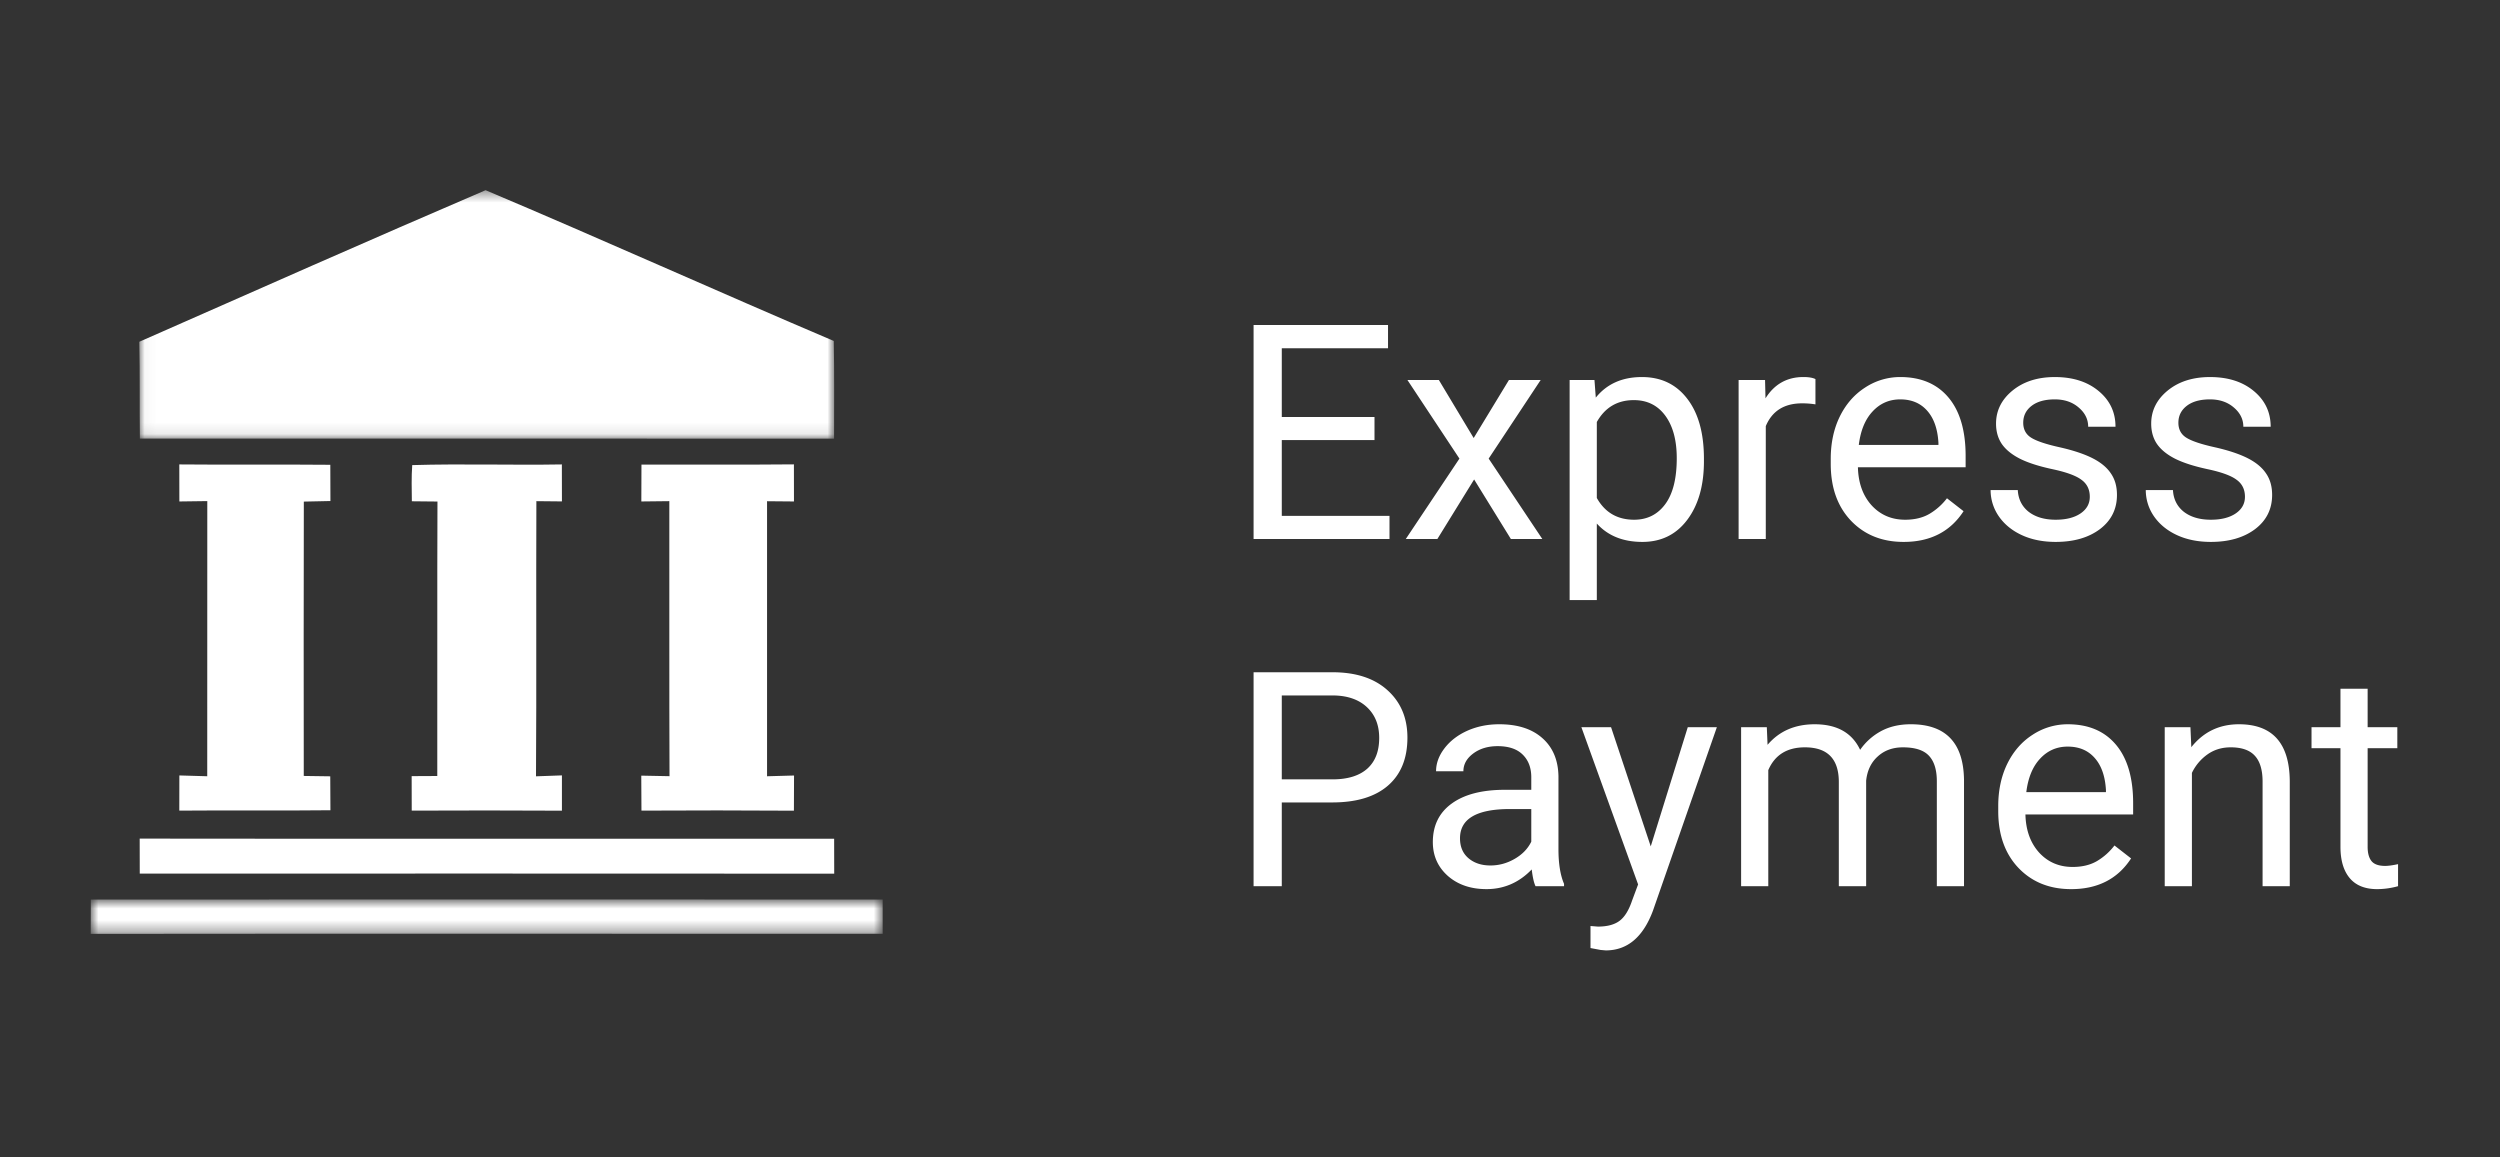 <svg width="216" height="100" fill="none" xmlns="http://www.w3.org/2000/svg"><rect width="100%" height="100%" fill="#333333" stroke="none"/><path d="M118.757 38.023h-8.011v6.55h9.306v1.994h-11.743V28.082h11.616v2.006h-9.179v5.942h8.011v1.993Zm8.569-.178 3.047-5.014h2.742l-4.494 6.791 4.634 6.945h-2.717l-3.174-5.142-3.174 5.142h-2.729l4.634-6.944-4.494-6.792h2.716l3.009 5.014Zm19.894 2.006c0 2.09-.478 3.775-1.435 5.053-.956 1.278-2.251 1.917-3.885 1.917-1.667 0-2.979-.53-3.935-1.587v6.614h-2.349V32.831h2.146l.114 1.523c.956-1.185 2.285-1.777 3.986-1.777 1.651 0 2.954.622 3.91 1.866.965 1.244 1.448 2.975 1.448 5.192v.216Zm-2.349-.267c0-1.548-.33-2.771-.99-3.669-.66-.897-1.566-1.345-2.717-1.345-1.422 0-2.488.63-3.199 1.891v6.564c.702 1.252 1.777 1.879 3.224 1.879 1.126 0 2.019-.445 2.679-1.333.669-.897 1.003-2.226 1.003-3.987Zm11.984-4.646a7.033 7.033 0 0 0-1.155-.089c-1.54 0-2.585.656-3.136 1.968v9.75h-2.348V32.83h2.285l.038 1.586c.77-1.227 1.862-1.84 3.275-1.84.457 0 .804.059 1.041.177v2.184Zm7.618 11.883c-1.862 0-3.377-.61-4.545-1.828-1.168-1.228-1.752-2.865-1.752-4.913v-.432c0-1.363.258-2.577.774-3.644.525-1.075 1.253-1.912 2.184-2.513a5.492 5.492 0 0 1 3.047-.914c1.785 0 3.173.588 4.164 1.764.99 1.177 1.485 2.86 1.485 5.053v.977h-9.306c.034 1.355.428 2.45 1.181 3.289.762.829 1.727 1.244 2.895 1.244.829 0 1.531-.17 2.107-.508a5.294 5.294 0 0 0 1.511-1.346l1.434 1.117c-1.151 1.77-2.877 2.654-5.179 2.654Zm-.292-12.315c-.948 0-1.744.347-2.387 1.041-.643.686-1.041 1.65-1.193 2.895h6.88v-.178c-.067-1.193-.389-2.116-.964-2.768-.576-.66-1.355-.99-2.336-.99Zm16.377 8.417c0-.635-.242-1.125-.724-1.472-.474-.356-1.308-.66-2.501-.914-1.185-.254-2.129-.559-2.831-.914-.694-.356-1.21-.78-1.549-1.27-.33-.49-.495-1.075-.495-1.752 0-1.126.474-2.078 1.422-2.856.956-.78 2.175-1.168 3.656-1.168 1.557 0 2.818.402 3.783 1.206.974.804 1.46 1.832 1.46 3.085h-2.361c0-.644-.275-1.198-.825-1.663-.542-.466-1.227-.699-2.057-.699-.855 0-1.523.187-2.006.559-.482.372-.723.859-.723 1.46 0 .567.224.994.672 1.282.449.288 1.257.563 2.425.825 1.177.263 2.129.576 2.857.94.728.364 1.265.804 1.612 1.32.356.508.533 1.13.533 1.866 0 1.227-.491 2.213-1.472 2.958-.982.737-2.256 1.105-3.822 1.105-1.1 0-2.073-.195-2.92-.584-.846-.39-1.51-.931-1.993-1.625a3.985 3.985 0 0 1-.711-2.273h2.349c.042.787.355 1.414.939 1.88.593.456 1.371.685 2.336.685.889 0 1.6-.178 2.133-.534.542-.363.813-.846.813-1.447Zm13.406 0c0-.635-.241-1.125-.724-1.472-.474-.356-1.307-.66-2.501-.914-1.185-.254-2.128-.559-2.831-.914-.694-.356-1.21-.78-1.549-1.27-.33-.49-.495-1.075-.495-1.752 0-1.126.474-2.078 1.422-2.856.956-.78 2.175-1.168 3.656-1.168 1.558 0 2.819.402 3.784 1.206.973.804 1.46 1.832 1.46 3.085h-2.362c0-.644-.275-1.198-.825-1.663-.542-.466-1.227-.699-2.057-.699-.854 0-1.523.187-2.005.559-.483.372-.724.859-.724 1.46 0 .567.224.994.673 1.282.448.288 1.257.563 2.425.825 1.176.263 2.128.576 2.856.94.728.364 1.265.804 1.612 1.32.356.508.533 1.13.533 1.866 0 1.227-.49 2.213-1.472 2.958-.982.737-2.256 1.105-3.821 1.105-1.101 0-2.074-.195-2.92-.584-.847-.39-1.511-.931-1.994-1.625a3.984 3.984 0 0 1-.71-2.273h2.348c.042.787.356 1.414.94 1.88.592.456 1.371.685 2.336.685.888 0 1.599-.178 2.132-.534.542-.363.813-.846.813-1.447ZM110.746 69.33v7.237h-2.437V58.083h6.817c2.023 0 3.605.516 4.748 1.548 1.151 1.033 1.727 2.4 1.727 4.1 0 1.795-.563 3.179-1.689 4.152-1.117.965-2.721 1.448-4.811 1.448h-4.355Zm0-1.993h4.38c1.303 0 2.302-.304 2.996-.914.694-.618 1.041-1.506 1.041-2.666 0-1.1-.347-1.98-1.041-2.64-.694-.66-1.646-1.003-2.856-1.029h-4.52v7.25Zm21.925 9.23c-.136-.271-.246-.753-.33-1.447-1.092 1.134-2.395 1.7-3.91 1.7-1.355 0-2.467-.38-3.339-1.142-.863-.77-1.295-1.743-1.295-2.92 0-1.43.542-2.539 1.625-3.326 1.092-.796 2.624-1.193 4.596-1.193h2.285v-1.08c0-.82-.246-1.472-.737-1.955-.49-.49-1.214-.736-2.171-.736-.837 0-1.54.212-2.107.635-.567.423-.851.935-.851 1.536h-2.361c0-.685.241-1.346.724-1.98.491-.644 1.151-1.151 1.98-1.524.838-.372 1.756-.558 2.755-.558 1.583 0 2.823.397 3.72 1.193.897.787 1.362 1.875 1.396 3.263v6.322c0 1.261.161 2.264.483 3.009v.203h-2.463Zm-3.898-1.79c.737 0 1.435-.19 2.095-.572.66-.38 1.138-.876 1.435-1.485v-2.818h-1.841c-2.878 0-4.317.842-4.317 2.526 0 .737.246 1.312.737 1.727.491.414 1.121.622 1.891.622Zm13.851-1.65 3.199-10.296h2.514l-5.523 15.856c-.854 2.285-2.213 3.428-4.075 3.428l-.444-.038-.876-.165v-1.905l.635.051c.795 0 1.413-.16 1.853-.482.449-.322.817-.91 1.105-1.765l.52-1.397-4.9-13.584h2.564l3.428 10.296Zm10.029-10.296.064 1.523c1.007-1.185 2.365-1.777 4.075-1.777 1.921 0 3.229.736 3.923 2.209a5.218 5.218 0 0 1 1.777-1.6c.737-.406 1.604-.61 2.603-.61 3.013 0 4.545 1.596 4.595 4.787v9.204h-2.348v-9.065c0-.981-.225-1.713-.673-2.196-.449-.49-1.202-.736-2.26-.736-.872 0-1.595.262-2.171.787-.575.516-.91 1.214-1.003 2.095v9.115h-2.361v-9.001c0-1.998-.978-2.996-2.933-2.996-1.54 0-2.594.656-3.161 1.968v10.029h-2.348V62.83h2.221Zm26.292 13.99c-1.862 0-3.377-.61-4.545-1.828-1.168-1.228-1.752-2.865-1.752-4.913v-.432c0-1.363.259-2.577.775-3.644.525-1.075 1.252-1.912 2.183-2.513a5.497 5.497 0 0 1 3.047-.914c1.786 0 3.174.588 4.164 1.764.991 1.177 1.486 2.86 1.486 5.053v.977h-9.306c.034 1.355.427 2.45 1.181 3.289.761.829 1.726 1.244 2.894 1.244.83 0 1.532-.17 2.108-.508a5.29 5.29 0 0 0 1.51-1.346l1.435 1.117c-1.151 1.77-2.878 2.654-5.18 2.654Zm-.292-12.315c-.948 0-1.743.347-2.386 1.041-.644.686-1.041 1.65-1.194 2.895h6.881v-.178c-.068-1.193-.389-2.116-.965-2.767-.575-.66-1.354-.99-2.336-.99Zm10.601-1.675.076 1.726c1.05-1.32 2.421-1.98 4.113-1.98 2.903 0 4.368 1.637 4.393 4.913v9.077h-2.349v-9.09c-.008-.99-.237-1.722-.685-2.196-.44-.474-1.13-.711-2.07-.711-.761 0-1.43.203-2.005.61a4.13 4.13 0 0 0-1.346 1.599v9.788h-2.349V62.83h2.222Zm15.31-3.327v3.327h2.565v1.815h-2.565v8.519c0 .55.115.964.343 1.244.229.27.618.406 1.168.406.271 0 .643-.05 1.117-.153v1.905a6.798 6.798 0 0 1-1.802.254c-1.05 0-1.841-.318-2.374-.952-.534-.635-.8-1.537-.8-2.704v-8.52h-2.501v-1.814h2.501v-3.327h2.348Z" fill="#fff"/><mask id="a" style="mask-type:alpha" maskUnits="userSpaceOnUse" x="12" y="16" width="61" height="22"><path d="M12.037 16.433h60.035v21.469H12.037V16.433Z" fill="#fff"/></mask><g mask="url(#a)"><path fill-rule="evenodd" clip-rule="evenodd" d="M41.954 16.433c10.062 4.248 20.032 8.75 30.084 13.026.054 2.812.027 5.625.027 8.443-19.99-.011-39.985-.006-59.98-.006-.032-2.79.011-5.576-.048-8.367 9.954-4.389 19.92-8.804 29.917-13.096Z" fill="#fff"/></g><path fill-rule="evenodd" clip-rule="evenodd" d="M15.492 40.126c4.35.043 8.702-.01 13.047.032.006 1.042.006 2.084.01 3.131l-2.299.049c-.021 7.903-.01 15.8-.005 23.704l2.289.032.015 2.931c-4.35.049-8.706-.005-13.057.033.005-1.01.005-2.025.005-3.04.805.027 1.609.049 2.408.07.01-7.924.005-15.849.005-23.773l-2.413.032c0-1.069 0-2.132-.005-3.201ZM35.617 40.185c4.302-.13 8.62.017 12.928-.059 0 1.063.006 2.132.006 3.196-.735-.006-1.475-.017-2.208-.022-.033 7.925.02 15.85-.033 23.774l2.24-.081v3.05c-4.33-.027-8.653-.022-12.977-.005 0-.994 0-1.987-.006-2.98.74-.006 1.475-.011 2.214-.011.016-7.903-.017-15.811.016-23.714-.74-.006-1.473-.017-2.213-.022-.01-1.042-.044-2.09.032-3.126ZM55.422 40.142c4.395-.01 8.784.022 13.172-.021.005 1.069.005 2.137.005 3.206-.777-.005-1.549-.016-2.326-.021 0 7.919-.006 15.838 0 23.763l2.332-.065c-.006 1.015-.006 2.03-.011 3.04-4.388-.033-8.783-.028-13.172-.006l-.016-3.023 2.44.048c-.032-7.924-.005-15.844-.016-23.763-.804.006-1.614.017-2.419.027 0-1.063.006-2.121.011-3.185ZM12.07 72.456c20 .027 40 .005 60 .01 0 1.005 0 2.015.006 3.019-20.001-.017-40-.006-60.001-.006-.006-1.01-.006-2.013-.006-3.023Z" fill="#fff"/><mask id="b" style="mask-type:alpha" maskUnits="userSpaceOnUse" x="7" y="77" width="70" height="4"><path d="M7.837 77.713h68.428v2.975H7.837v-2.975Z" fill="#fff"/></mask><g mask="url(#b)"><path fill-rule="evenodd" clip-rule="evenodd" d="M7.848 77.72c22.807-.006 45.615-.011 68.417 0v2.963c-22.808 0-45.62-.022-68.428.005.005-.987.01-1.98.01-2.969Z" fill="#fff"/></g></svg>